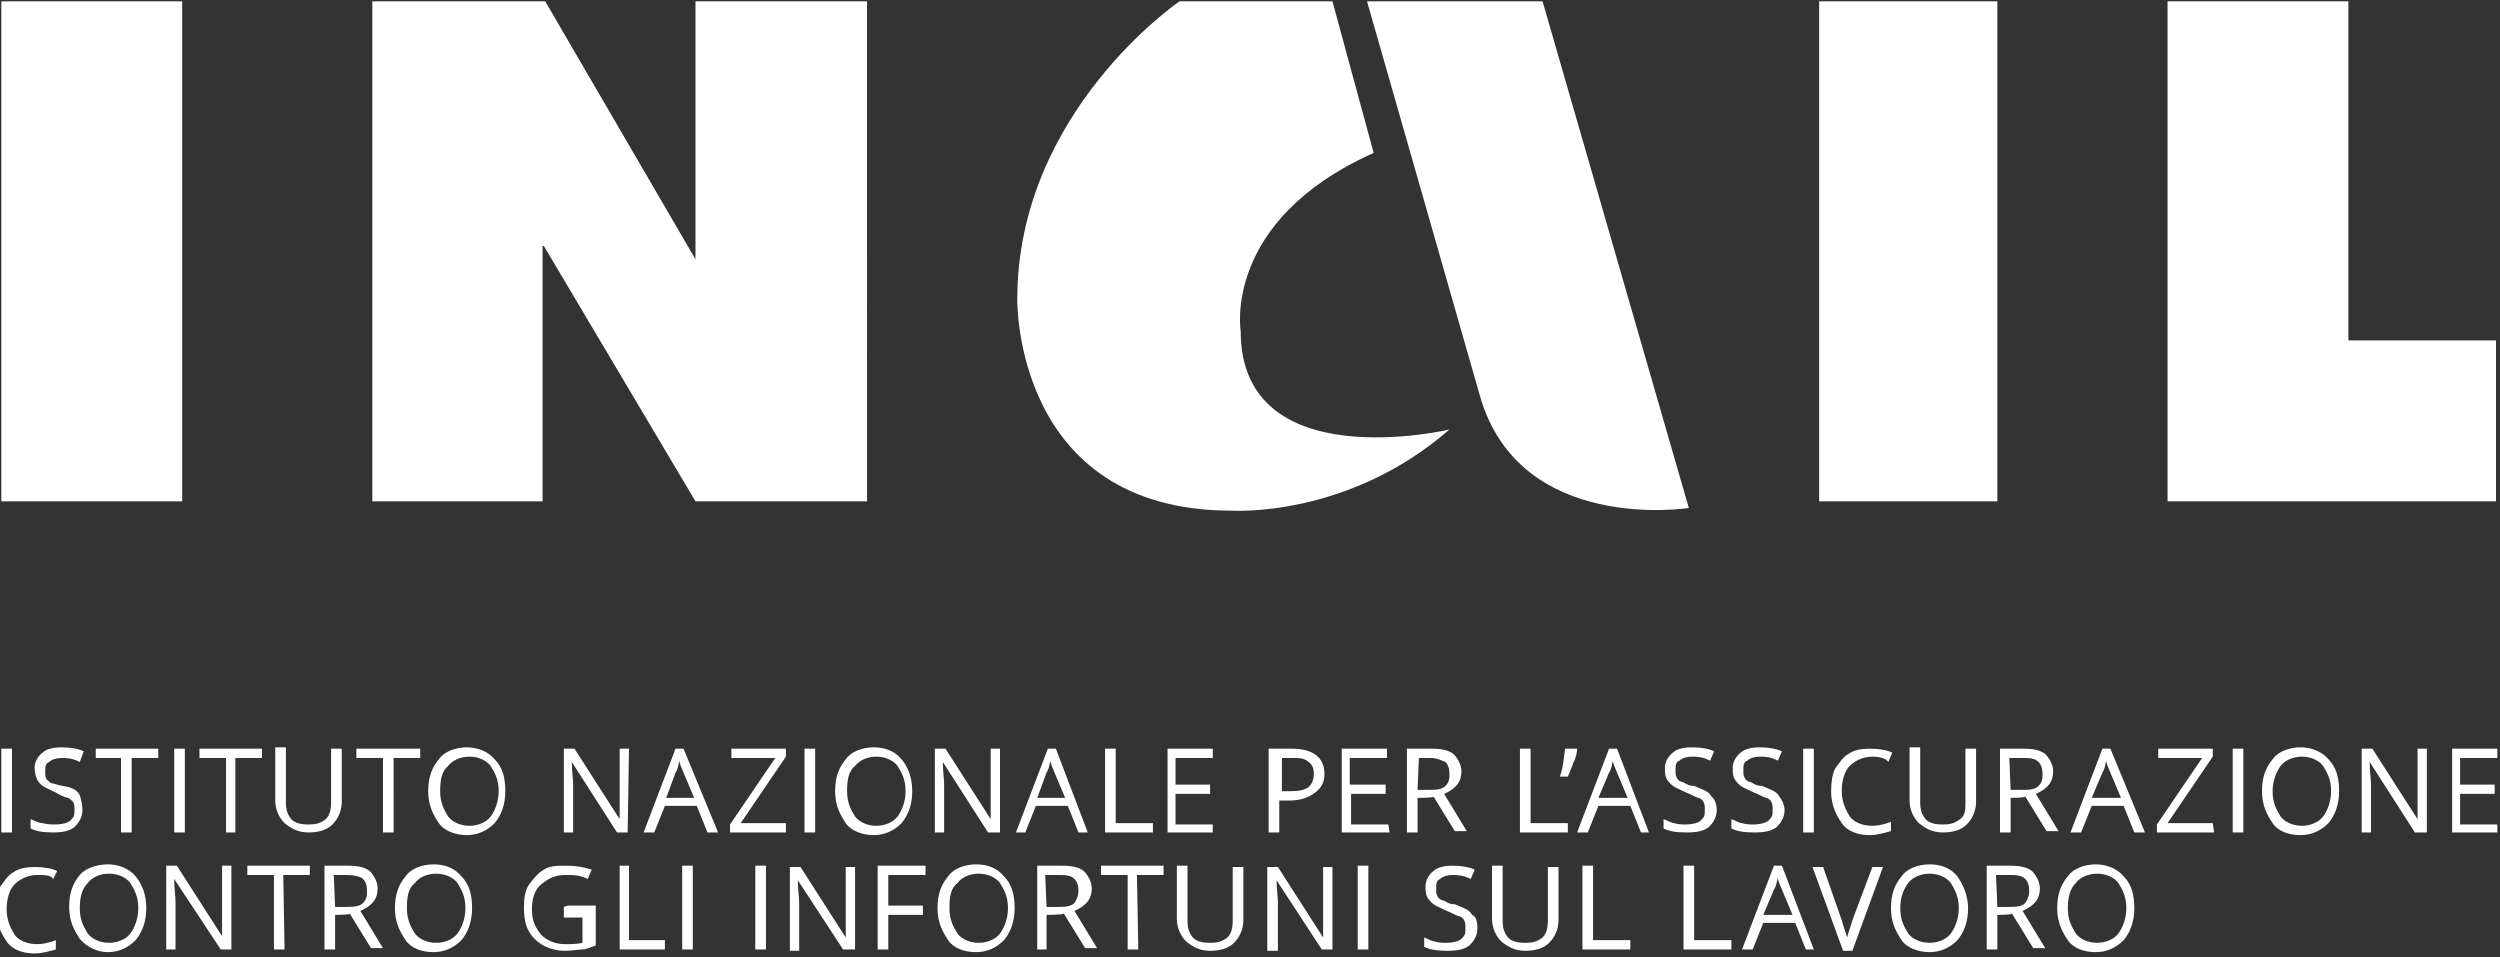 <?xml version="1.0" encoding="UTF-8"?> <svg xmlns="http://www.w3.org/2000/svg" xmlns:xlink="http://www.w3.org/1999/xlink" version="1.1" id="layer" x="0px" y="0px" viewBox="0 0 188 72" style="enable-background:new 0 0 188 72;" xml:space="preserve"><rect x="0" y="0" width="188" height="72" fill="#333333" stroke="none"/> <style type="text/css"> .st0{fill:#FFFFFF;} </style> <path class="st0" d="M0.1,37.7h13.6V0.1H0.1C0.1,0.1,0.1,37.7,0.1,37.7z M136.8,37.7h13.4V0.1h-13.4V37.7z M163,37.7h24.7V25.6 h-11.1V0.1H163V37.7z M40.9,18.5l11.4,19.2h12.9V0.1H52.3v19.4L41,0.1h-13v37.6h12.8V18.5z M100.2,0.1H88.7c0,0-12.2,8.3-12.2,22.4 c0,0-0.3,15.9,16.1,15.9c0,0,8.7,0.6,16.4-6.1c0,0-15.7,3.7-15.7-7.4c0,0-1.4-8.3,10-13.4L100.2,0.1z M111.3,29.8l-8.5-29.7H116 l11,38.1C127,38.2,114.3,40.2,111.3,29.8L111.3,29.8z M0.1,62.6v-6.3h0.8v6.3H0.1z M6.2,60.9c0,0.6-0.3,1-0.6,1.3 c-0.4,0.3-0.9,0.4-1.6,0.4c-0.8,0-1.3-0.1-1.7-0.3v-0.7c0.3,0.1,0.6,0.3,0.9,0.3C3.6,62,3.9,62,4.2,62c0.4,0,0.9-0.1,1.1-0.3 c0.3-0.3,0.3-0.4,0.3-0.8c0-0.3,0-0.4-0.1-0.6c-0.1-0.1-0.3-0.3-0.4-0.3C5,60,4.5,59.8,4.2,59.6c-0.6-0.3-1-0.4-1.3-0.8 c-0.2-0.3-0.3-0.7-0.3-1.1c0-0.4,0.3-0.9,0.6-1.1c0.3-0.3,0.9-0.4,1.4-0.4c0.7,0,1.3,0.1,1.7,0.3L6,57.3c-0.6-0.3-1-0.3-1.4-0.3 c-0.3,0-0.7,0.1-0.9,0.3c-0.3,0.1-0.3,0.4-0.3,0.7c0,0.3,0,0.4,0.1,0.6c0.1,0.1,0.3,0.3,0.4,0.3C4,58.9,4.2,59,4.7,59.1 c0.7,0.1,1.1,0.3,1.3,0.7C6.1,60.1,6.2,60.6,6.2,60.9z M9.9,62.6H9.1v-5.6H7.2v-0.7h4.7v0.7h-2L9.9,62.6L9.9,62.6z M13.1,62.6v-6.3 h0.8v6.3H13.1z M17.7,62.6h-0.7v-5.6h-2v-0.7h4.7v0.7h-2C17.7,57,17.7,62.6,17.7,62.6z M25.7,56.3v4c0,0.7-0.3,1.3-0.7,1.7 s-1,0.6-1.8,0.6s-1.3-0.3-1.8-0.7c-0.4-0.4-0.7-1-0.7-1.7v-4h0.8v4.1c0,0.6,0.1,0.9,0.4,1.3c0.3,0.3,0.7,0.4,1.3,0.4 s0.9-0.1,1.3-0.4c0.3-0.3,0.4-0.7,0.4-1.3v-4C24.9,56.3,25.7,56.3,25.7,56.3z M29.6,62.6h-0.8v-5.6h-2v-0.7h4.8v0.7h-2V62.6z M38,59.5c0,1-0.3,1.8-0.8,2.4c-0.6,0.6-1.3,0.9-2.1,0.9s-1.7-0.3-2.1-0.9c-0.4-0.6-0.8-1.3-0.8-2.4s0.3-1.8,0.8-2.4 c0.4-0.6,1.3-0.9,2.1-0.9s1.6,0.3,2.1,0.9C37.8,57.7,38,58.5,38,59.5z M33.1,59.5c0,0.9,0.3,1.4,0.6,1.9c0.3,0.4,0.9,0.7,1.6,0.7 c0.7,0,1.3-0.3,1.6-0.7c0.3-0.4,0.6-1.1,0.6-1.9c0-0.9-0.3-1.4-0.6-1.9c-0.3-0.4-0.9-0.7-1.6-0.7c-0.7,0-1.3,0.3-1.6,0.7 C33.2,58,33.1,58.7,33.1,59.5z M47.2,62.6h-0.8L43,57.3l0,0c0,0.7,0.1,1.3,0.1,1.7v3.6h-0.7v-6.3h0.8l3.4,5.3l0,0c0-0.1,0-0.3,0-0.8 s0-0.7,0-0.9v-3.6h0.7L47.2,62.6L47.2,62.6z M53.2,62.6l-0.8-2H50l-0.8,2h-0.8l2.4-6.3h0.6l2.6,6.3H53.2z M52.2,60l-0.8-1.9 c-0.1-0.3-0.3-0.6-0.3-0.9c-0.1,0.3-0.1,0.6-0.3,0.9L50.1,60H52.2z M59.2,62.6h-4.3V62l3.4-5H55v-0.7h4.1v0.6l-3.4,5h3.4V62.6 L59.2,62.6z M60.5,62.6v-6.3h0.8v6.3H60.5z M68.6,59.5c0,1-0.3,1.8-0.8,2.4c-0.6,0.6-1.3,0.9-2.1,0.9c-0.8,0-1.7-0.3-2.1-0.9 c-0.4-0.6-0.8-1.3-0.8-2.4s0.3-1.8,0.8-2.4c0.4-0.6,1.3-0.9,2.1-0.9c0.9,0,1.6,0.3,2.1,0.9C68.3,57.7,68.6,58.5,68.6,59.5z M63.7,59.5c0,0.9,0.3,1.4,0.6,1.9c0.3,0.4,0.9,0.7,1.6,0.7s1.3-0.3,1.6-0.7c0.3-0.4,0.6-1.1,0.6-1.9c0-0.9-0.3-1.4-0.6-1.9 c-0.3-0.4-0.9-0.7-1.6-0.7s-1.3,0.3-1.6,0.7C63.8,58,63.7,58.7,63.7,59.5z M75.1,62.6h-0.8l-3.4-5.3l0,0c0,0.7,0.1,1.3,0.1,1.7v3.6 h-0.7v-6.3h0.8l3.4,5.3l0,0c0-0.1,0-0.3,0-0.8s0-0.7,0-0.9v-3.6h0.7V62.6z M81.1,62.6l-0.8-2h-2.4l-0.8,2h-0.7l2.4-6.3h0.6l2.4,6.3 H81.1z M80.1,60l-0.8-1.9c-0.1-0.3-0.3-0.6-0.3-0.9c-0.1,0.3-0.1,0.6-0.3,0.9L78,60H80.1z M83.1,62.6v-6.3h0.8v5.6h2.8v0.7H83.1z M91.2,62.6h-3.4v-6.3h3.4v0.7h-2.8v2H91v0.7h-2.6V62h2.8V62.6z M99.6,58.2c0,0.7-0.3,1.1-0.7,1.4c-0.4,0.3-1,0.6-1.9,0.6h-0.8v2.4 h-0.8v-6.3h1.7C98.8,56.3,99.6,57,99.6,58.2z M96.3,59.5H97c0.7,0,1.1-0.1,1.4-0.3c0.3-0.3,0.4-0.6,0.4-1c0-0.4-0.1-0.7-0.4-0.9 c-0.3-0.3-0.7-0.3-1.3-0.3h-0.7v2.6L96.3,59.5L96.3,59.5z M104.5,62.6h-3.6v-6.3h3.4v0.7h-2.8v2h2.7v0.7h-2.6V62h2.8L104.5,62.6 L104.5,62.6z M106.6,60v2.6h-0.8v-6.3h1.8c0.8,0,1.3,0.1,1.7,0.4c0.3,0.3,0.6,0.8,0.6,1.3c0,0.8-0.4,1.3-1.3,1.7l1.7,2.8h-0.9 l-1.6-2.6C107.9,60,106.6,60,106.6,60z M106.6,59.4h1c0.6,0,0.9-0.1,1.1-0.3c0.3-0.3,0.3-0.6,0.3-0.9c0-0.4-0.1-0.7-0.3-0.9 c-0.3-0.1-0.6-0.3-1.1-0.3h-0.9L106.6,59.4L106.6,59.4L106.6,59.4z M114.3,62.6v-6.3h0.8v5.6h2.8v0.7H114.3z M118.6,56.3L118.6,56.3 c0,0.3-0.1,0.7-0.3,1.1c-0.1,0.3-0.3,0.8-0.4,1h-0.6c0.3-0.8,0.3-1.6,0.4-2.1H118.6z M123.4,62.6l-0.8-2h-2.4l-0.8,2h-0.8l2.4-6.3 h0.6l2.4,6.3H123.4z M122.4,60l-0.8-1.9c-0.1-0.3-0.3-0.6-0.3-0.9c-0.1,0.3-0.1,0.6-0.3,0.9l-0.8,1.9H122.4z M129.1,60.9 c0,0.6-0.3,1-0.6,1.3c-0.4,0.3-0.9,0.4-1.7,0.4c-0.8,0-1.3-0.1-1.7-0.3v-0.7c0.3,0.1,0.6,0.3,0.8,0.3c0.3,0.1,0.6,0.1,0.9,0.1 c0.4,0,0.9-0.1,1.1-0.3c0.3-0.3,0.3-0.4,0.3-0.8c0-0.3,0-0.4-0.1-0.6c-0.1-0.2-0.3-0.3-0.4-0.3c-0.3-0.1-0.6-0.3-0.9-0.4 c-0.6-0.3-1-0.4-1.3-0.8c-0.3-0.3-0.3-0.7-0.3-1.1c0-0.4,0.3-0.9,0.6-1.1c0.3-0.3,0.9-0.4,1.4-0.4c0.7,0,1.3,0.1,1.7,0.3l-0.3,0.7 c-0.6-0.3-1-0.3-1.4-0.3c-0.3,0-0.7,0.1-0.9,0.3c-0.3,0.1-0.3,0.4-0.3,0.7s0,0.4,0.1,0.6s0.3,0.3,0.4,0.3c0.3,0.1,0.4,0.3,0.9,0.3 c0.7,0.3,1.1,0.4,1.3,0.8C129,60.1,129.1,60.6,129.1,60.9z M134.2,60.9c0,0.6-0.3,1-0.6,1.3c-0.4,0.3-0.9,0.4-1.7,0.4 c-0.8,0-1.3-0.1-1.7-0.3v-0.7c0.3,0.1,0.6,0.3,0.8,0.3c0.3,0.1,0.6,0.1,0.9,0.1c0.4,0,0.9-0.1,1.1-0.3c0.3-0.3,0.3-0.4,0.3-0.8 c0-0.3,0-0.4-0.1-0.6c-0.1-0.2-0.3-0.3-0.4-0.3c-0.3-0.1-0.6-0.3-0.9-0.4c-0.6-0.3-1-0.4-1.3-0.8c-0.3-0.3-0.3-0.7-0.3-1.1 c0-0.4,0.3-0.9,0.6-1.1c0.3-0.3,0.9-0.4,1.4-0.4c0.7,0,1.3,0.1,1.7,0.3l-0.3,0.7c-0.6-0.3-1-0.3-1.4-0.3c-0.3,0-0.7,0.1-0.9,0.3 c-0.3,0.1-0.3,0.4-0.3,0.7s0,0.4,0.1,0.6c0.1,0.2,0.3,0.3,0.4,0.3c0.3,0.1,0.4,0.3,0.9,0.3c0.7,0.3,1.1,0.4,1.3,0.8 C134,60.1,134.2,60.6,134.2,60.9z M135.6,62.6v-6.3h0.8v6.3H135.6z M140.8,56.9c-0.7,0-1.3,0.3-1.7,0.7c-0.4,0.4-0.6,1.1-0.6,1.9 c0,0.8,0.3,1.4,0.6,1.9c0.3,0.4,0.9,0.7,1.7,0.7c0.4,0,0.9-0.1,1.4-0.3v0.7c-0.4,0.1-1,0.3-1.6,0.3c-0.9,0-1.7-0.3-2.1-0.9 c-0.4-0.6-0.8-1.3-0.8-2.4c0-0.7,0.1-1.3,0.3-1.7c0.3-0.4,0.6-0.9,1-1.1c0.4-0.3,1-0.4,1.6-0.4c0.7,0,1.3,0.1,1.7,0.3l-0.3,0.7 C141.8,57,141.3,56.9,140.8,56.9z M148.6,56.3v4c0,0.7-0.3,1.3-0.7,1.7c-0.4,0.4-1,0.6-1.8,0.6c-0.8,0-1.3-0.3-1.8-0.7 c-0.4-0.4-0.7-1-0.7-1.7v-4h0.8v4.1c0,0.6,0.1,0.9,0.4,1.3c0.3,0.3,0.7,0.4,1.3,0.4s0.9-0.1,1.3-0.4s0.4-0.7,0.4-1.3v-4 C147.9,56.3,148.6,56.3,148.6,56.3z M151.2,60v2.6h-0.8v-6.3h1.7c0.8,0,1.3,0.1,1.7,0.4c0.3,0.3,0.6,0.8,0.6,1.3 c0,0.8-0.4,1.3-1.3,1.7l1.7,2.8h-0.9l-1.6-2.6C152.3,60,151.2,60,151.2,60z M151.2,59.4h1c0.6,0,0.9-0.1,1.1-0.3 c0.3-0.3,0.3-0.6,0.3-0.9c0-0.4-0.1-0.7-0.3-0.9c-0.3-0.3-0.7-0.3-1.3-0.3h-0.9L151.2,59.4L151.2,59.4L151.2,59.4z M160.5,62.6 l-0.8-2h-2.4l-0.8,2h-0.8l2.4-6.3h0.6l2.6,6.3H160.5z M159.5,60l-0.8-1.9c-0.1-0.3-0.3-0.6-0.3-0.9c-0.1,0.3-0.1,0.6-0.3,0.9 l-0.8,1.9H159.5z M166.5,62.6h-4.3V62l3.4-5h-3.3v-0.7h4.1v0.6l-3.4,5h3.4L166.5,62.6L166.5,62.6z M167.9,62.6v-6.3h0.8v6.3H167.9z M175.9,59.5c0,1-0.3,1.8-0.8,2.4c-0.6,0.6-1.3,0.9-2.1,0.9c-0.9,0-1.7-0.3-2.1-0.9c-0.4-0.6-0.8-1.3-0.8-2.4s0.3-1.8,0.8-2.4 c0.4-0.6,1.3-0.9,2.1-0.9s1.6,0.3,2.1,0.9C175.7,57.7,175.9,58.5,175.9,59.5z M170.9,59.5c0,0.9,0.3,1.4,0.6,1.9 c0.3,0.4,0.9,0.7,1.6,0.7c0.7,0,1.3-0.3,1.6-0.7c0.3-0.4,0.6-1.1,0.6-1.9c0-0.9-0.3-1.4-0.6-1.9c-0.3-0.4-0.9-0.7-1.6-0.7 c-0.7,0-1.3,0.3-1.6,0.7C171.2,58,170.9,58.7,170.9,59.5z M182.4,62.6h-0.8l-3.4-5.3l0,0c0,0.7,0.1,1.3,0.1,1.7v3.6h-0.7v-6.3h0.8 l3.4,5.3l0,0c0-0.1,0-0.3,0-0.8s0-0.7,0-0.9v-3.6h0.7V62.6z M187.8,62.6h-3.4v-6.3h3.4v0.7h-2.8v2h2.6v0.7h-2.6V62h2.8V62.6z M2.8,65.8c-0.7,0-1.3,0.3-1.7,0.7c-0.4,0.4-0.6,1.1-0.6,1.9c0,0.8,0.3,1.4,0.6,1.9c0.3,0.4,0.9,0.7,1.7,0.7c0.4,0,0.9-0.1,1.4-0.3 v0.7c-0.4,0.1-1,0.3-1.6,0.3c-0.9,0-1.7-0.3-2.1-0.9c-0.4-0.6-0.8-1.3-0.8-2.4c0-0.7,0.1-1.3,0.3-1.7c0.3-0.4,0.6-0.9,1-1.1 c0.4-0.3,1-0.4,1.6-0.4c0.7,0,1.3,0.1,1.7,0.3L4,66.1C3.8,65.8,3.4,65.8,2.8,65.8z M11,68.3c0,1-0.3,1.8-0.8,2.4 c-0.6,0.6-1.3,0.9-2.1,0.9S6.5,71.2,6,70.6c-0.4-0.6-0.8-1.3-0.8-2.4s0.3-1.8,0.8-2.4C6.4,65.3,7.3,65,8.1,65s1.6,0.3,2.1,0.9 C10.7,66.5,11,67.3,11,68.3z M6,68.3c0,0.9,0.3,1.4,0.6,1.9c0.3,0.4,0.9,0.7,1.6,0.7s1.3-0.3,1.6-0.7c0.3-0.4,0.6-1.1,0.6-1.9 c0-0.9-0.3-1.4-0.6-1.9c-0.3-0.4-0.9-0.7-1.6-0.7c-0.7,0-1.3,0.3-1.6,0.7C6.2,66.8,6,67.4,6,68.3z M17.4,71.4h-0.8l-3.5-5.3l0,0 c0,0.7,0.1,1.3,0.1,1.7v3.6h-0.7v-6.3h0.8l3.4,5.3l0,0c0-0.1,0-0.3,0-0.8c0-0.4,0-0.7,0-0.9v-3.6h0.7L17.4,71.4L17.4,71.4z M21.4,71.4h-0.8v-5.6h-2v-0.7h4.7v0.7h-2L21.4,71.4L21.4,71.4z M25.2,68.8v2.6h-0.8v-6.3h1.7c0.8,0,1.3,0.1,1.7,0.4 c0.3,0.3,0.6,0.8,0.6,1.3c0,0.8-0.4,1.3-1.3,1.7l1.7,2.8h-0.9l-1.6-2.6C26.4,68.8,25.2,68.8,25.2,68.8z M25.2,68.2h1 c0.6,0,0.9-0.1,1.1-0.3c0.3-0.3,0.3-0.6,0.3-0.9c0-0.4-0.1-0.7-0.3-0.9s-0.7-0.3-1.3-0.3h-0.9L25.2,68.2L25.2,68.2L25.2,68.2z M35.5,68.3c0,1-0.3,1.8-0.8,2.4c-0.6,0.6-1.3,0.9-2.1,0.9c-0.9,0-1.7-0.3-2.1-0.9c-0.4-0.6-0.8-1.3-0.8-2.4s0.3-1.8,0.8-2.4 c0.4-0.6,1.3-0.9,2.1-0.9c0.9,0,1.6,0.3,2.1,0.9C35.3,66.5,35.5,67.3,35.5,68.3z M30.6,68.3c0,0.9,0.3,1.4,0.6,1.9 c0.3,0.4,0.9,0.7,1.6,0.7c0.7,0,1.3-0.3,1.6-0.7c0.3-0.4,0.6-1.1,0.6-1.9c0-0.9-0.3-1.4-0.6-1.9c-0.3-0.4-0.9-0.7-1.6-0.7 c-0.7,0-1.3,0.3-1.6,0.7C30.7,66.8,30.6,67.4,30.6,68.3z M42.7,68.1h2.1v3c-0.3,0.1-0.7,0.3-1,0.3s-0.8,0.1-1.3,0.1 c-0.9,0-1.7-0.3-2.3-0.9c-0.6-0.6-0.8-1.3-0.8-2.4c0-0.7,0.1-1.3,0.4-1.7c0.3-0.4,0.7-0.9,1.1-1.1c0.4-0.3,1.1-0.3,1.7-0.3 c0.7,0,1.3,0.1,1.9,0.3l-0.3,0.7c-0.6-0.3-1.1-0.3-1.7-0.3c-0.8,0-1.3,0.3-1.8,0.7s-0.7,1.1-0.7,1.9c0,0.9,0.3,1.4,0.7,1.9 c0.4,0.4,1,0.7,1.8,0.7c0.4,0,0.9,0,1.3-0.1v-1.9h-1.4v-0.8L42.7,68.1L42.7,68.1z M46.6,71.4v-6.3h0.7v5.6H50v0.7H46.6z M51.3,71.4 v-6.3h0.8v6.3H51.3z M56.8,71.4v-6.3h0.8v6.3H56.8z M64.2,71.4h-0.8L60,66.2l0,0c0,0.7,0.1,1.3,0.1,1.7v3.6h-0.7v-6.3h0.8l3.4,5.3 l0,0c0-0.1,0-0.3,0-0.8c0-0.4,0-0.7,0-0.9v-3.6h0.7V71.4z M66.8,71.4h-0.8v-6.3h3.6v0.7h-2.8v2.3h2.6v0.7h-2.6L66.8,71.4L66.8,71.4 L66.8,71.4z M76.3,68.3c0,1-0.3,1.8-0.8,2.4c-0.6,0.6-1.3,0.9-2.1,0.9c-0.9,0-1.7-0.3-2.1-0.9c-0.4-0.6-0.8-1.3-0.8-2.4 s0.3-1.8,0.8-2.4c0.4-0.6,1.3-0.9,2.1-0.9c0.9,0,1.6,0.3,2.1,0.9C76.1,66.5,76.3,67.3,76.3,68.3z M71.4,68.3c0,0.9,0.3,1.4,0.6,1.9 c0.3,0.4,0.9,0.7,1.6,0.7c0.7,0,1.3-0.3,1.6-0.7c0.3-0.4,0.6-1.1,0.6-1.9c0-0.9-0.3-1.4-0.6-1.9c-0.3-0.4-0.9-0.7-1.6-0.7 c-0.7,0-1.3,0.3-1.6,0.7C71.5,66.8,71.4,67.4,71.4,68.3z M78.7,68.8v2.6H78v-6.3h1.8c0.8,0,1.3,0.1,1.7,0.4c0.3,0.3,0.6,0.8,0.6,1.3 c0,0.8-0.4,1.3-1.3,1.7l1.7,2.8h-0.9l-1.6-2.6C79.9,68.8,78.7,68.8,78.7,68.8z M78.7,68.2h1c0.6,0,0.9-0.1,1.1-0.3 c0.2-0.3,0.3-0.6,0.3-0.9c0-0.4-0.1-0.7-0.3-0.9c-0.3-0.3-0.7-0.3-1.3-0.3h-0.9L78.7,68.2L78.7,68.2L78.7,68.2z M85.6,71.4h-0.8 v-5.6h-2v-0.7h4.7v0.7h-2L85.6,71.4L85.6,71.4z M93.5,65.2v4c0,0.7-0.3,1.3-0.7,1.7c-0.4,0.4-1,0.6-1.8,0.6c-0.8,0-1.3-0.3-1.8-0.7 c-0.4-0.4-0.7-1-0.7-1.7v-4h0.8v4.1c0,0.6,0.1,0.9,0.4,1.3c0.3,0.3,0.7,0.4,1.3,0.4c0.6,0,0.9-0.1,1.3-0.4c0.3-0.3,0.4-0.7,0.4-1.3 v-4C92.8,65.2,93.5,65.2,93.5,65.2z M100.2,71.4h-0.8L96,66.2l0,0c0,0.7,0.1,1.3,0.1,1.7v3.6h-0.8v-6.3h0.8l3.4,5.3l0,0 c0-0.1,0-0.3,0-0.8c0-0.4,0-0.7,0-0.9v-3.6h0.7L100.2,71.4L100.2,71.4z M102.1,71.4v-6.3h0.8v6.3H102.1z M111.1,69.8 c0,0.6-0.3,1-0.6,1.3c-0.4,0.3-0.9,0.4-1.7,0.4s-1.3-0.1-1.7-0.3v-0.7c0.3,0.1,0.6,0.3,0.8,0.3c0.3,0.1,0.6,0.1,0.9,0.1 c0.4,0,0.9-0.1,1.1-0.3c0.3-0.3,0.3-0.4,0.3-0.8c0-0.3,0-0.4-0.1-0.6c-0.1-0.2-0.3-0.3-0.4-0.3c-0.3-0.1-0.6-0.3-0.9-0.4 c-0.6-0.3-1-0.4-1.3-0.8c-0.3-0.3-0.3-0.7-0.3-1.1s0.3-0.9,0.6-1.1c0.3-0.3,0.9-0.4,1.4-0.4c0.7,0,1.3,0.1,1.7,0.3l-0.3,0.7 c-0.6-0.3-1-0.3-1.4-0.3c-0.3,0-0.7,0.1-0.9,0.3c-0.3,0.1-0.3,0.4-0.3,0.7c0,0.3,0,0.4,0.1,0.6c0.1,0.2,0.3,0.3,0.4,0.3 c0.3,0.1,0.4,0.3,0.9,0.3c0.7,0.3,1.1,0.4,1.3,0.8C111,68.9,111.1,69.3,111.1,69.8z M117.2,65.2v4c0,0.7-0.3,1.3-0.7,1.7 c-0.4,0.4-1,0.6-1.8,0.6s-1.3-0.3-1.8-0.7c-0.4-0.4-0.7-1-0.7-1.7v-4h0.8v4.1c0,0.6,0.1,0.9,0.4,1.3c0.3,0.3,0.7,0.4,1.3,0.4 s0.9-0.1,1.3-0.4c0.3-0.3,0.4-0.7,0.4-1.3v-4C116.5,65.2,117.2,65.2,117.2,65.2z M119,71.4v-6.3h0.8v5.6h2.8v0.7H119z M126.6,71.4 v-6.3h0.8v5.6h2.8v0.7H126.6z M135.8,71.4l-0.8-2h-2.4l-0.8,2h-0.8l2.4-6.3h0.6l2.4,6.3H135.8z M134.8,68.8l-0.8-1.9 c-0.1-0.3-0.3-0.6-0.3-0.9c-0.1,0.3-0.1,0.6-0.3,0.9l-0.8,1.9H134.8z M140.8,65.2h0.8l-2.3,6.3h-0.7l-2.3-6.3h0.8l1.4,4 c0.1,0.4,0.3,0.9,0.4,1.3c0.1-0.4,0.3-0.9,0.4-1.3L140.8,65.2z M148,68.3c0,1-0.3,1.8-0.8,2.4c-0.6,0.6-1.3,0.9-2.1,0.9 c-0.8,0-1.7-0.3-2.1-0.9c-0.4-0.6-0.8-1.3-0.8-2.4s0.3-1.8,0.8-2.4c0.4-0.6,1.3-0.9,2.1-0.9c0.9,0,1.6,0.3,2.1,0.9 C147.6,66.5,148,67.3,148,68.3z M142.9,68.3c0,0.9,0.3,1.4,0.6,1.9c0.3,0.4,0.9,0.7,1.6,0.7s1.3-0.3,1.6-0.7 c0.3-0.4,0.6-1.1,0.6-1.9c0-0.9-0.3-1.4-0.6-1.9c-0.3-0.4-0.9-0.7-1.6-0.7c-0.7,0-1.3,0.3-1.6,0.7C143.2,66.8,142.9,67.4,142.9,68.3 z M150.2,68.8v2.6h-0.8v-6.3h1.7c0.8,0,1.3,0.1,1.7,0.4c0.3,0.3,0.6,0.8,0.6,1.3c0,0.8-0.4,1.3-1.3,1.7l1.7,2.8h-0.9l-1.6-2.6 C151.3,68.8,150.2,68.8,150.2,68.8z M150.2,68.2h1c0.6,0,0.9-0.1,1.1-0.3c0.2-0.3,0.3-0.6,0.3-0.9c0-0.4-0.1-0.7-0.3-0.9 c-0.3-0.3-0.7-0.3-1.3-0.3h-0.9L150.2,68.2L150.2,68.2z M160.5,68.3c0,1-0.3,1.8-0.8,2.4c-0.6,0.6-1.3,0.9-2.1,0.9 c-0.9,0-1.7-0.3-2.1-0.9c-0.4-0.6-0.8-1.3-0.8-2.4s0.3-1.8,0.8-2.4c0.4-0.6,1.3-0.9,2.1-0.9c0.8,0,1.6,0.3,2.1,0.9 C160.3,66.5,160.5,67.3,160.5,68.3z M155.5,68.3c0,0.9,0.3,1.4,0.6,1.9c0.3,0.4,0.9,0.7,1.6,0.7c0.7,0,1.3-0.3,1.6-0.7 c0.3-0.4,0.6-1.1,0.6-1.9c0-0.9-0.3-1.4-0.6-1.9c-0.3-0.4-0.9-0.7-1.6-0.7c-0.7,0-1.3,0.3-1.6,0.7C155.7,66.8,155.5,67.4,155.5,68.3 z"></path> </svg> 